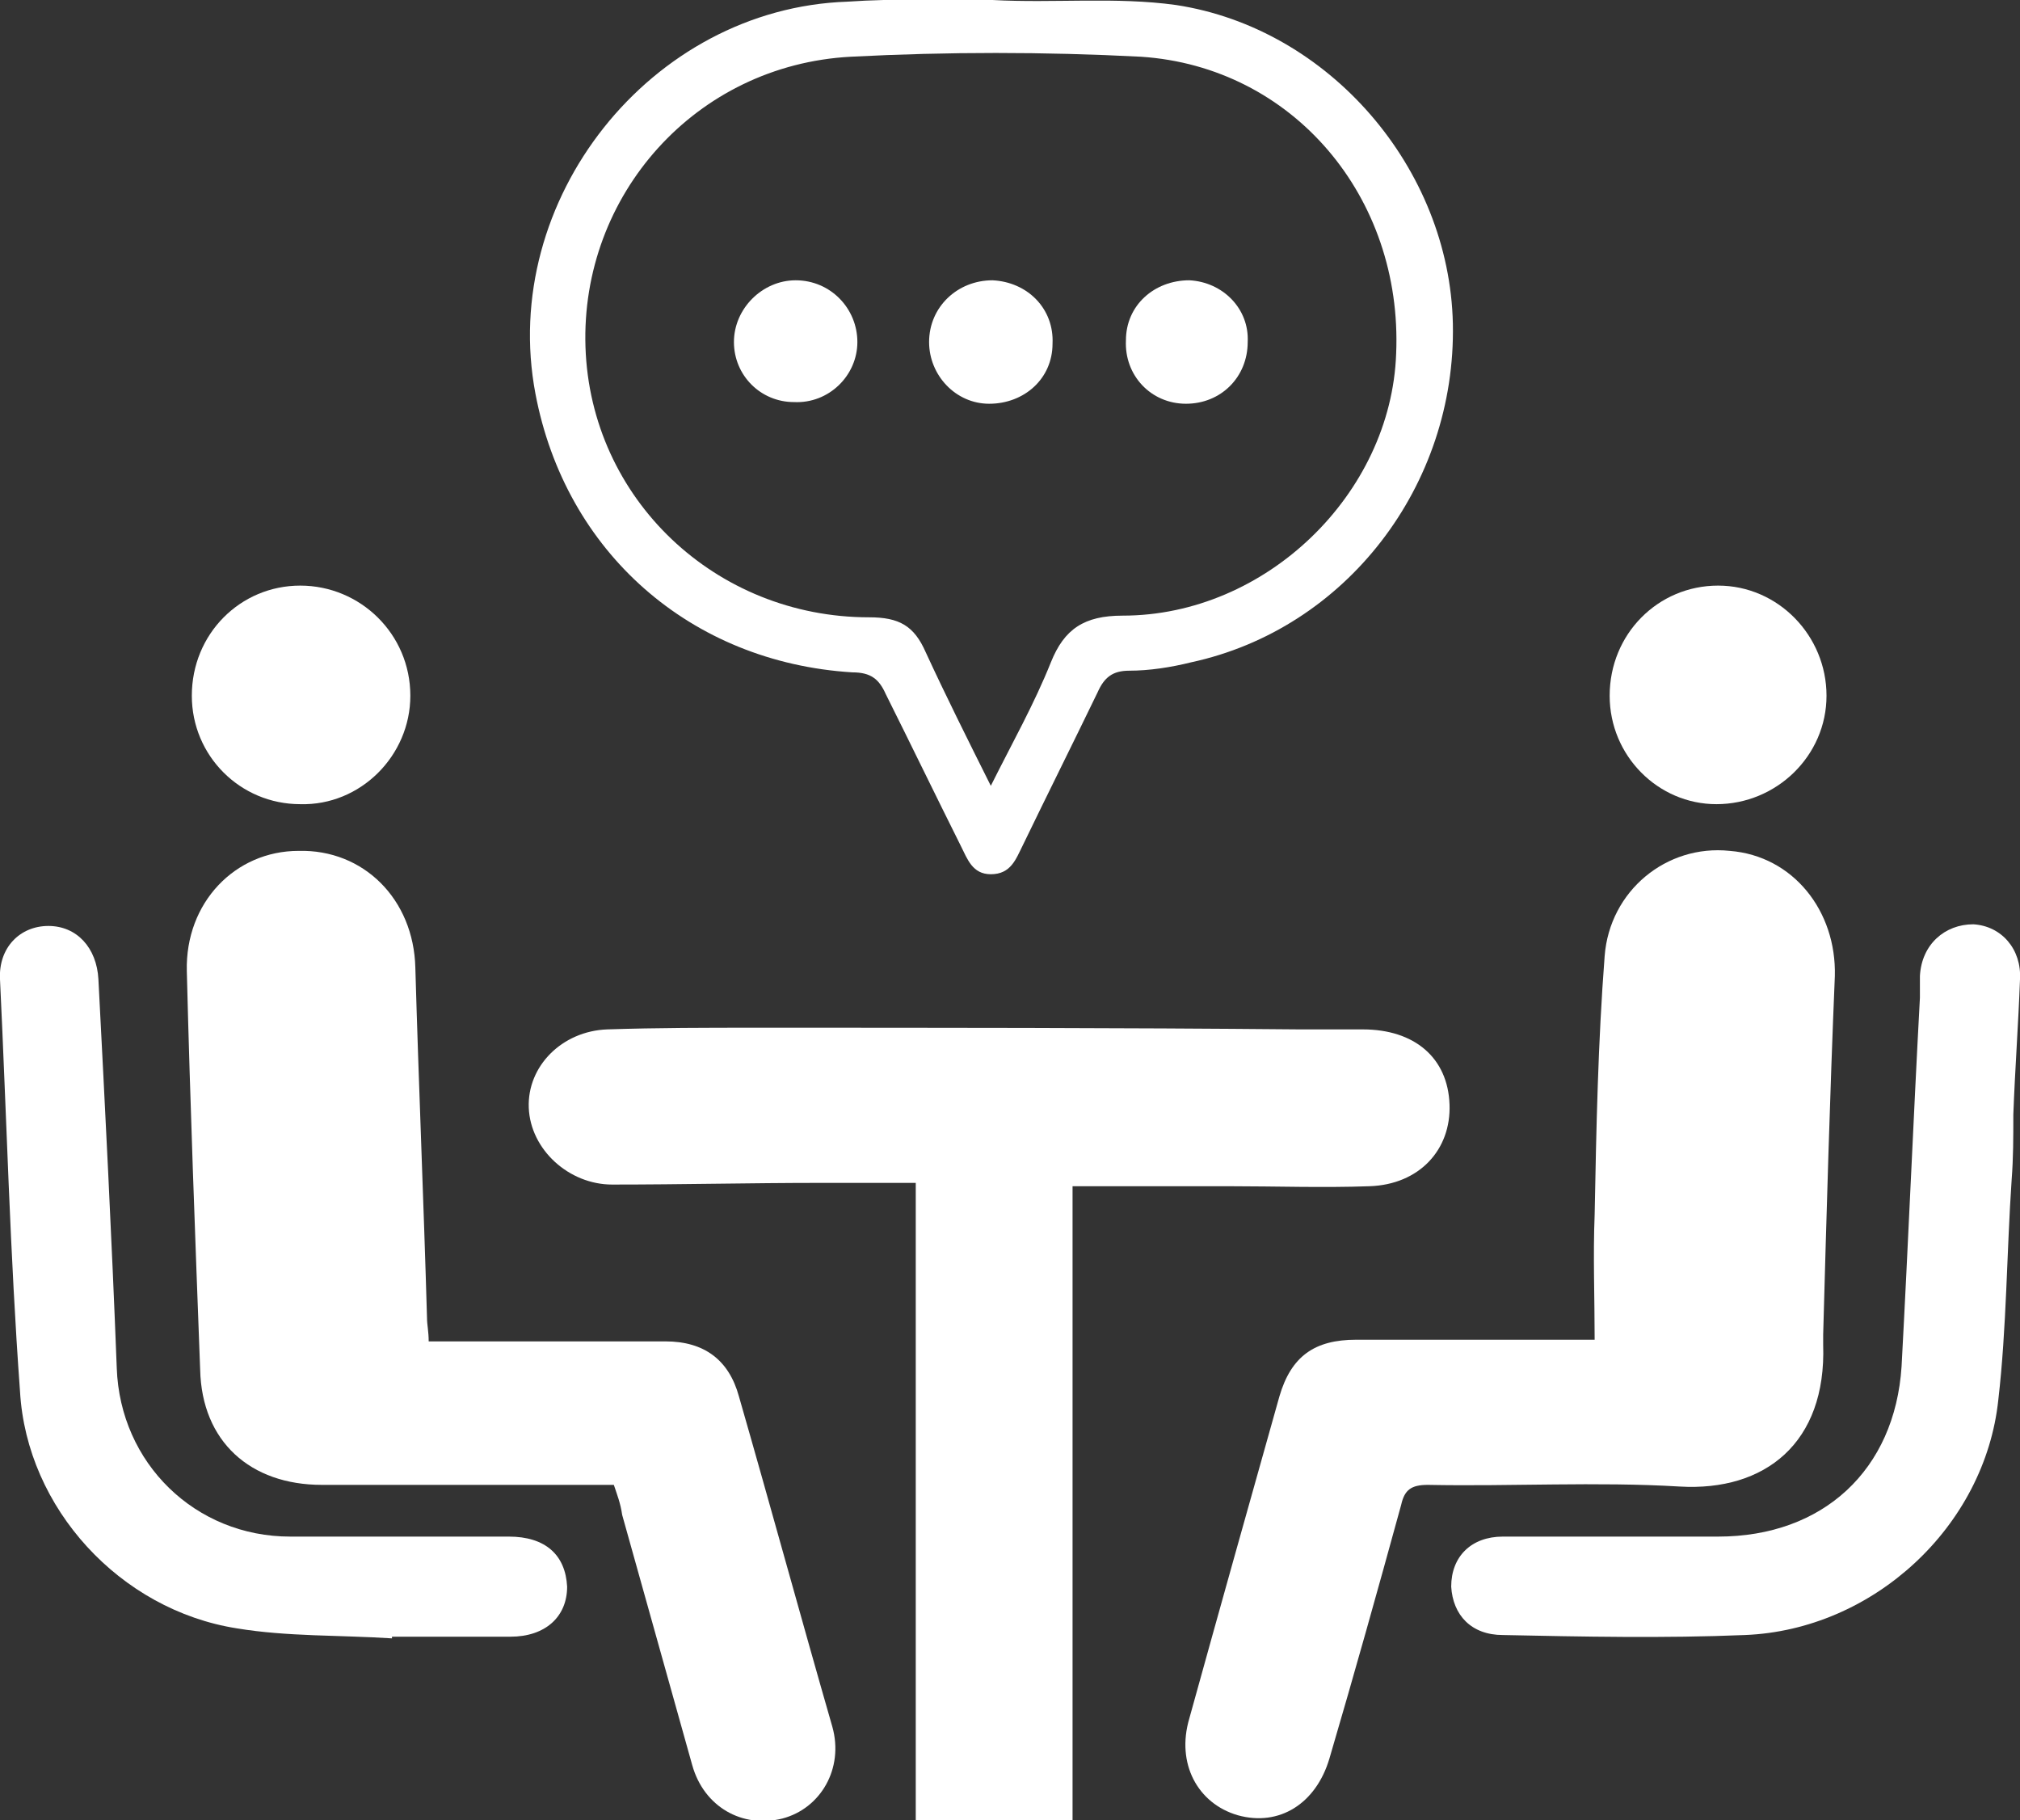 <?xml version="1.0" encoding="utf-8"?>
<!-- Generator: Adobe Illustrator 24.2.3, SVG Export Plug-In . SVG Version: 6.00 Build 0)  -->
<svg version="1.1" id="Ebene_1" xmlns="http://www.w3.org/2000/svg" xmlns:xlink="http://www.w3.org/1999/xlink" x="0px" y="0px"
	 viewBox="0 0 121.1 109.1" style="enable-background:new 0 0 121.1 109.1;" xml:space="preserve">
<rect x="0" y="0" width="121.1" height="109.1" fill="#333333" stroke="none"/>
<style type="text/css">
	.st0{fill:#FFFFFF;}
</style>
<g id="_x30_2YU3I_1_">
	<g>
		<path class="st0" d="M64.3,109.1c-3.3,0-6.3,0-9.4,0c0-12.7,0-25.4,0-38.2c-2,0-3.8,0-5.7,0c-4.2,0-8.3,0.1-12.5,0.1
			c-2.6,0-4.9-2.1-5-4.6c-0.1-2.5,2-4.6,4.7-4.7c3-0.1,6-0.1,8.9-0.1c10.9,0,21.7,0,32.6,0.1c1.3,0,2.5,0,3.8,0
			c3.1,0,5.1,1.7,5.2,4.5c0.1,2.7-1.8,4.8-4.8,4.9c-2.8,0.1-5.6,0-8.4,0c-3.1,0-6.1,0-9.4,0C64.3,83.8,64.3,96.4,64.3,109.1z"/>
		<path class="st0" d="M95.6,80.3c0-2.6-0.1-5,0-7.5c0.1-5.2,0.2-10.3,0.6-15.5c0.3-3.9,3.7-6.7,7.5-6.3c3.8,0.3,6.4,3.6,6.3,7.5
			c-0.3,7.2-0.5,14.3-0.7,21.5c0,0.2,0,0.4,0,0.6c0.2,5.9-3.5,8.8-8.6,8.5c-5-0.3-10.1,0-15.1-0.1c-1,0-1.4,0.3-1.6,1.2
			c-1.4,5.1-2.8,10.1-4.3,15.2c-0.8,2.7-3,4.1-5.5,3.4c-2.4-0.7-3.7-3.1-2.9-5.8c1.8-6.5,3.6-12.9,5.4-19.3c0.7-2.4,2.1-3.4,4.6-3.4
			c4.1,0,8.3,0,12.4,0C94.1,80.3,94.7,80.3,95.6,80.3z"/>
		<path class="st0" d="M36.8,89c-5.9,0-11.7,0-17.5,0c-4.3,0-7.2-2.6-7.3-6.9c-0.3-8-0.6-15.9-0.8-23.9c-0.1-4.1,2.9-7.2,6.7-7.2
			c3.9-0.1,6.9,2.9,7,7c0.2,7,0.5,14,0.7,21c0,0.4,0.1,0.8,0.1,1.4c0.6,0,1.1,0,1.6,0c4.2,0,8.4,0,12.6,0c2.3,0,3.8,1.1,4.4,3.3
			c1.9,6.6,3.7,13.2,5.6,19.8c0.7,2.5-0.7,4.9-3,5.5c-2.4,0.6-4.7-0.7-5.4-3.2c-1.4-5-2.8-10-4.2-15C37.2,90.1,37,89.6,36.8,89z"/>
		<path class="st0" d="M59.5,0c3.7,0.2,7.4-0.2,11,0.3c9.2,1.4,16.4,9.8,16.6,19.1c0.2,9.7-6.4,18.3-15.7,20.3
			c-1.2,0.3-2.5,0.5-3.7,0.5c-1,0-1.5,0.4-1.9,1.3c-1.5,3.1-3,6.1-4.5,9.2c-0.4,0.8-0.7,1.7-1.9,1.7c-1.1,0-1.4-0.9-1.8-1.7
			c-1.5-3-3-6.1-4.5-9.1c-0.4-0.9-0.9-1.3-2-1.3c-9.7-0.6-17.2-7.2-19-16.7C29.9,12,39,0.5,50.8,0.1C53.7-0.1,56.6,0,59.5,0
			C59.5,0,59.5,0.1,59.5,0z M59.4,47.1c1.3-2.6,2.6-4.9,3.6-7.4c0.8-2,2-2.8,4.3-2.8c8.6,0,16.1-7.3,16.4-15.7
			C84.1,11.8,77.5,4,68.4,3.4C62.6,3.1,56.8,3.1,51,3.4c-9.3,0.5-16.2,8.3-15.9,17.4c0.3,9.1,7.8,16.2,17,16.2
			c1.8,0,2.7,0.5,3.4,2.1C56.7,41.7,58,44.3,59.4,47.1z"/>
		<path class="st0" d="M120.6,70.7c-0.3,4.4-0.3,8.9-0.8,13.2c-0.8,7.6-7.5,13.8-15.2,14.1c-4.8,0.2-9.7,0.1-14.5,0
			c-1.9,0-3-1.2-3.1-2.9c0-1.8,1.2-3,3.1-3c4.3,0,8.6,0,12.9,0c6.3,0,10.6-4,11-10.2c0.4-7.4,0.7-14.7,1.1-22.1c0-0.4,0-0.8,0-1.3
			c0.1-1.9,1.5-3.1,3.2-3.1c1.7,0.1,2.9,1.5,2.8,3.3c-0.1,2.7-0.3,5.4-0.4,8.1C120.7,68.2,120.7,69.4,120.6,70.7
			C120.7,70.7,120.6,70.7,120.6,70.7z"/>
		<path class="st0" d="M23.5,98.2c-3.1-0.2-6.3-0.1-9.3-0.6C7.2,96.5,1.6,90.4,1.2,83.4C0.6,75.2,0.4,67,0,58.7
			c-0.1-1.9,1.2-3.2,2.9-3.2c1.7,0,2.9,1.3,3,3.2C6.3,66.4,6.7,74.2,7,82c0.2,5.7,4.7,10.1,10.4,10.1c4.4,0,8.8,0,13.1,0
			c2.2,0,3.4,1.1,3.5,3c0,1.8-1.3,3-3.4,3c-2.4,0-4.8,0-7.1,0C23.5,98.1,23.5,98.2,23.5,98.2z"/>
		<path class="st0" d="M11.5,41.7c0-3.7,2.9-6.6,6.5-6.6c3.6,0,6.6,2.9,6.6,6.6c0,3.6-3,6.6-6.6,6.5C14.4,48.2,11.5,45.3,11.5,41.7z
			"/>
		<path class="st0" d="M96.5,41.7c0-3.7,2.9-6.6,6.5-6.6c3.6,0,6.5,3,6.5,6.6c0,3.6-3,6.5-6.6,6.5C99.4,48.2,96.5,45.3,96.5,41.7z"
			/>
		<path class="st0" d="M51.4,20.5c0,2-1.7,3.7-3.8,3.6c-2,0-3.6-1.6-3.6-3.6c0-2,1.7-3.7,3.7-3.7C49.8,16.8,51.4,18.5,51.4,20.5z"/>
		<path class="st0" d="M63.1,20.6c0,2.1-1.7,3.6-3.8,3.6c-2,0-3.6-1.7-3.6-3.7c0-2.1,1.7-3.7,3.8-3.7C61.6,16.9,63.2,18.5,63.1,20.6
			z"/>
		<path class="st0" d="M71.1,24.2c-2.1,0-3.7-1.7-3.6-3.8c0-2.1,1.7-3.6,3.8-3.6c2,0.1,3.6,1.7,3.5,3.7
			C74.8,22.6,73.2,24.2,71.1,24.2z"/>
	</g>
</g>
</svg>
